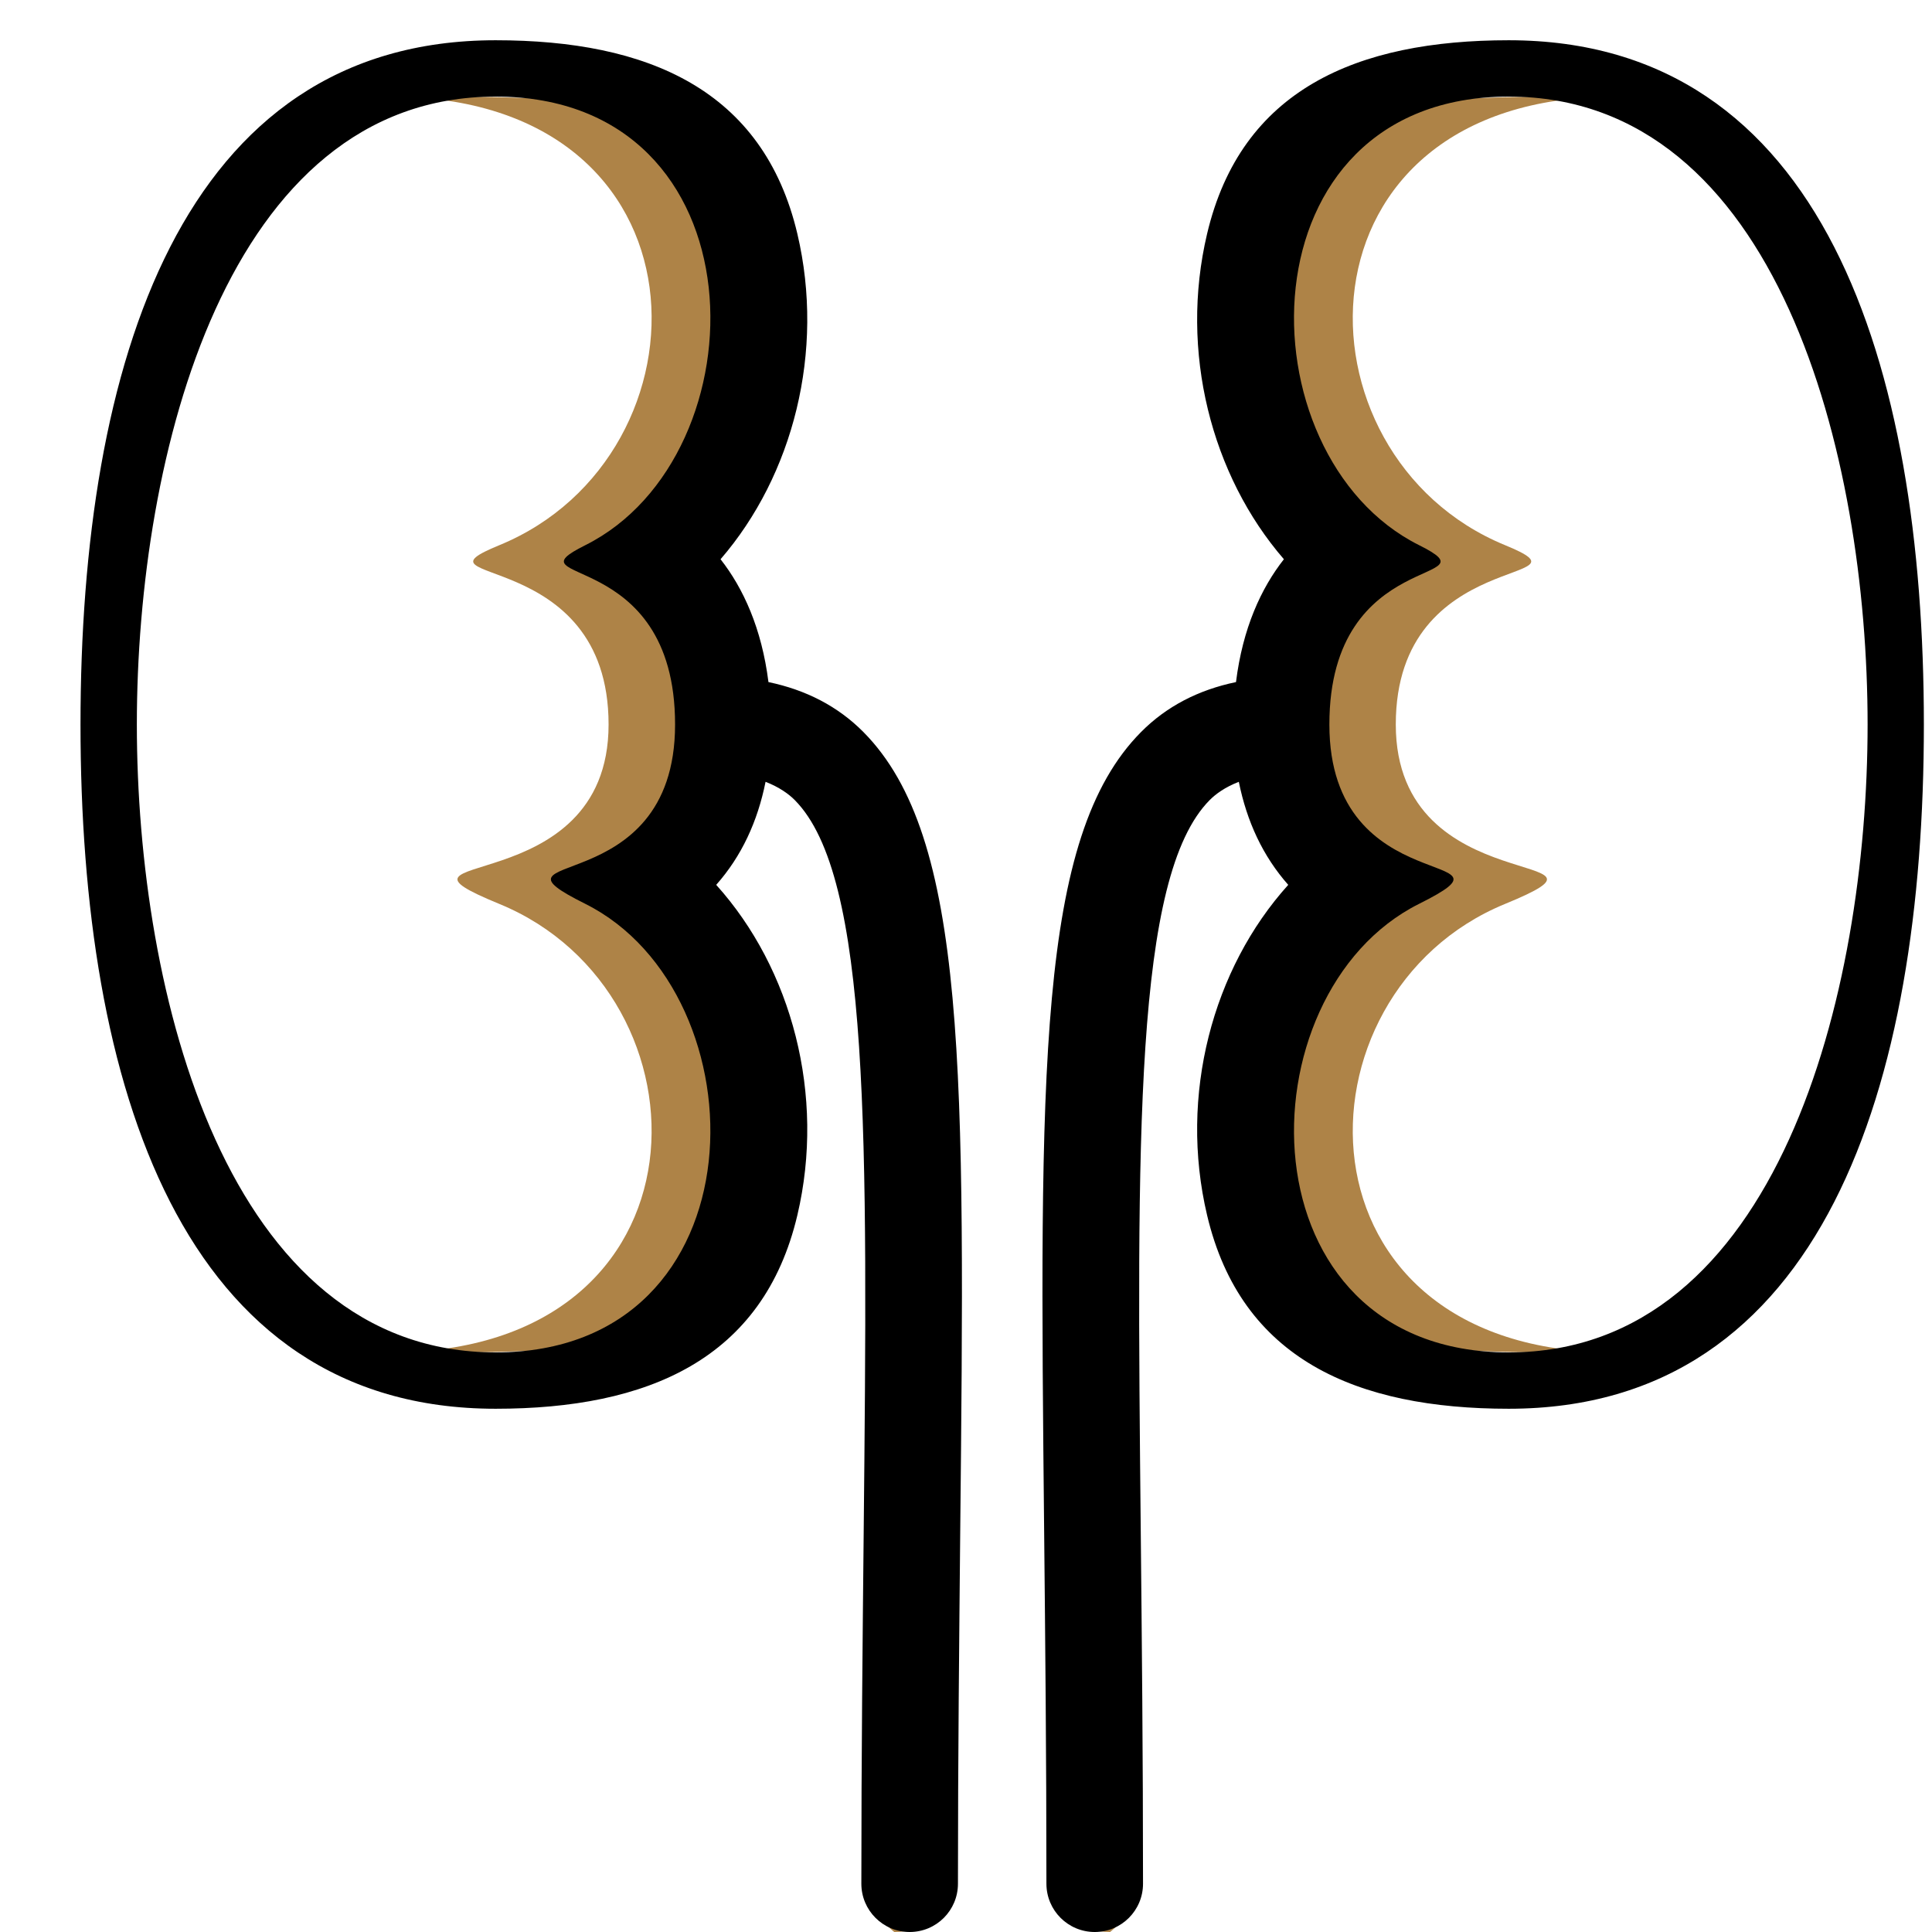 <svg width="24" height="24" viewBox="0 0 24 24" fill="none" xmlns="http://www.w3.org/2000/svg">
<path d="M14.489 9.094C14.876 8.774 15.359 8.57 15.926 8.474C16.028 7.806 16.307 7.307 16.651 6.948C15.555 5.907 15.069 4.368 15.489 2.905C16.005 1.113 17.753 1.201 20.052 1.201L20.052 16.8C17.753 16.8 16.004 16.887 15.489 15.096C15.06 13.604 15.574 12.033 16.717 10.992C16.334 10.637 16.091 10.206 15.97 9.712C15.763 9.778 15.251 9.464 15.159 9.54C14.016 10.487 14.046 14.127 14.105 19.035C14.121 20.347 14.139 21.799 14.139 23.4C14.139 23.732 13.79 24 13.79 24C13.386 24 13.059 23.732 13.059 23.4C13.059 21.804 13.041 20.356 13.025 19.047C12.954 13.288 12.918 10.397 14.489 9.094ZM17.339 9C17.339 11.229 20.412 10.524 18.696 11.229C15.982 12.343 15.982 16.8 20.052 16.8L20.052 1.201C15.982 1.201 15.982 5.658 18.696 6.772C19.909 7.27 17.339 6.772 17.339 9Z" fill="#AE8347"/>
<path d="M14.174 9.094C14.491 8.774 14.888 8.57 15.354 8.473C15.437 7.805 15.666 7.307 15.949 6.947C15.048 5.906 14.649 4.367 14.995 2.904C15.418 1.113 16.854 0.5 18.742 0.5C22.65 0.5 23.899 4.52 23.899 9C23.899 13.48 22.65 17.5 18.742 17.5C16.854 17.5 15.418 16.887 14.995 15.096C14.642 13.604 15.064 12.033 16.003 10.992C15.688 10.636 15.489 10.206 15.389 9.712C15.219 9.778 15.102 9.863 15.027 9.939C14.088 10.886 14.122 14.127 14.171 19.035C14.184 20.347 14.199 21.799 14.199 23.4C14.199 23.732 13.931 24 13.599 24C13.268 24 12.999 23.732 12.999 23.4C12.999 21.804 12.984 20.356 12.971 19.046C12.913 13.288 12.883 10.397 14.174 9.094ZM16.514 9C16.514 11.228 19.038 10.524 17.628 11.228C15.399 12.343 15.399 16.8 18.742 16.8C22.085 16.8 23.2 12.343 23.2 9C23.2 5.657 22.085 1.2 18.742 1.2C15.399 1.2 15.399 5.657 17.628 6.772C18.625 7.27 16.514 6.772 16.514 9Z" fill="black"/>
<path d="M10.41 9.094C10.024 8.774 9.54 8.57 8.973 8.474C8.871 7.806 8.592 7.307 8.249 6.948C9.345 5.907 9.83 4.368 9.41 2.905C8.895 1.113 7.147 1.201 4.847 1.201L4.847 16.8C7.147 16.8 8.895 16.887 9.41 15.096C9.839 13.604 9.325 12.033 8.183 10.992C8.566 10.637 8.809 10.206 8.929 9.712C9.137 9.778 9.648 9.464 9.74 9.54C10.883 10.487 10.854 14.127 10.794 19.035C10.778 20.347 10.76 21.799 10.76 23.4C10.76 23.732 11.109 24 11.109 24C11.513 24 11.84 23.732 11.84 23.4C11.84 21.804 11.858 20.356 11.874 19.047C11.945 13.288 11.981 10.397 10.41 9.094ZM7.56 9C7.56 11.229 4.488 10.524 6.203 11.229C8.917 12.343 8.917 16.8 4.847 16.8L4.847 1.201C8.917 1.201 8.917 5.658 6.204 6.772C4.99 7.27 7.56 6.772 7.56 9Z" fill="#AE8347"/>
<path d="M10.726 9.094C10.409 8.774 10.012 8.57 9.546 8.473C9.462 7.805 9.233 7.307 8.951 6.947C9.851 5.906 10.25 4.367 9.905 2.904C9.482 1.113 8.046 0.5 6.157 0.5C2.249 0.5 1 4.52 1 9C1 13.48 2.249 17.5 6.157 17.5C8.046 17.5 9.482 16.887 9.905 15.096C10.257 13.604 9.835 12.033 8.897 10.992C9.212 10.636 9.411 10.206 9.51 9.712C9.68 9.778 9.798 9.863 9.873 9.939C10.812 10.886 10.778 14.127 10.729 19.035C10.716 20.347 10.7 21.799 10.7 23.4C10.7 23.732 10.969 24 11.3 24C11.632 24 11.9 23.732 11.9 23.4C11.9 21.804 11.916 20.356 11.928 19.046C11.987 13.288 12.016 10.397 10.726 9.094ZM8.386 9C8.386 11.228 5.862 10.524 7.271 11.228C9.5 12.343 9.5 16.8 6.157 16.8C2.814 16.8 1.7 12.343 1.7 9C1.7 5.657 2.814 1.2 6.157 1.2C9.5 1.2 9.5 5.657 7.272 6.772C6.275 7.27 8.386 6.772 8.386 9Z" fill="black"/>
</svg>
